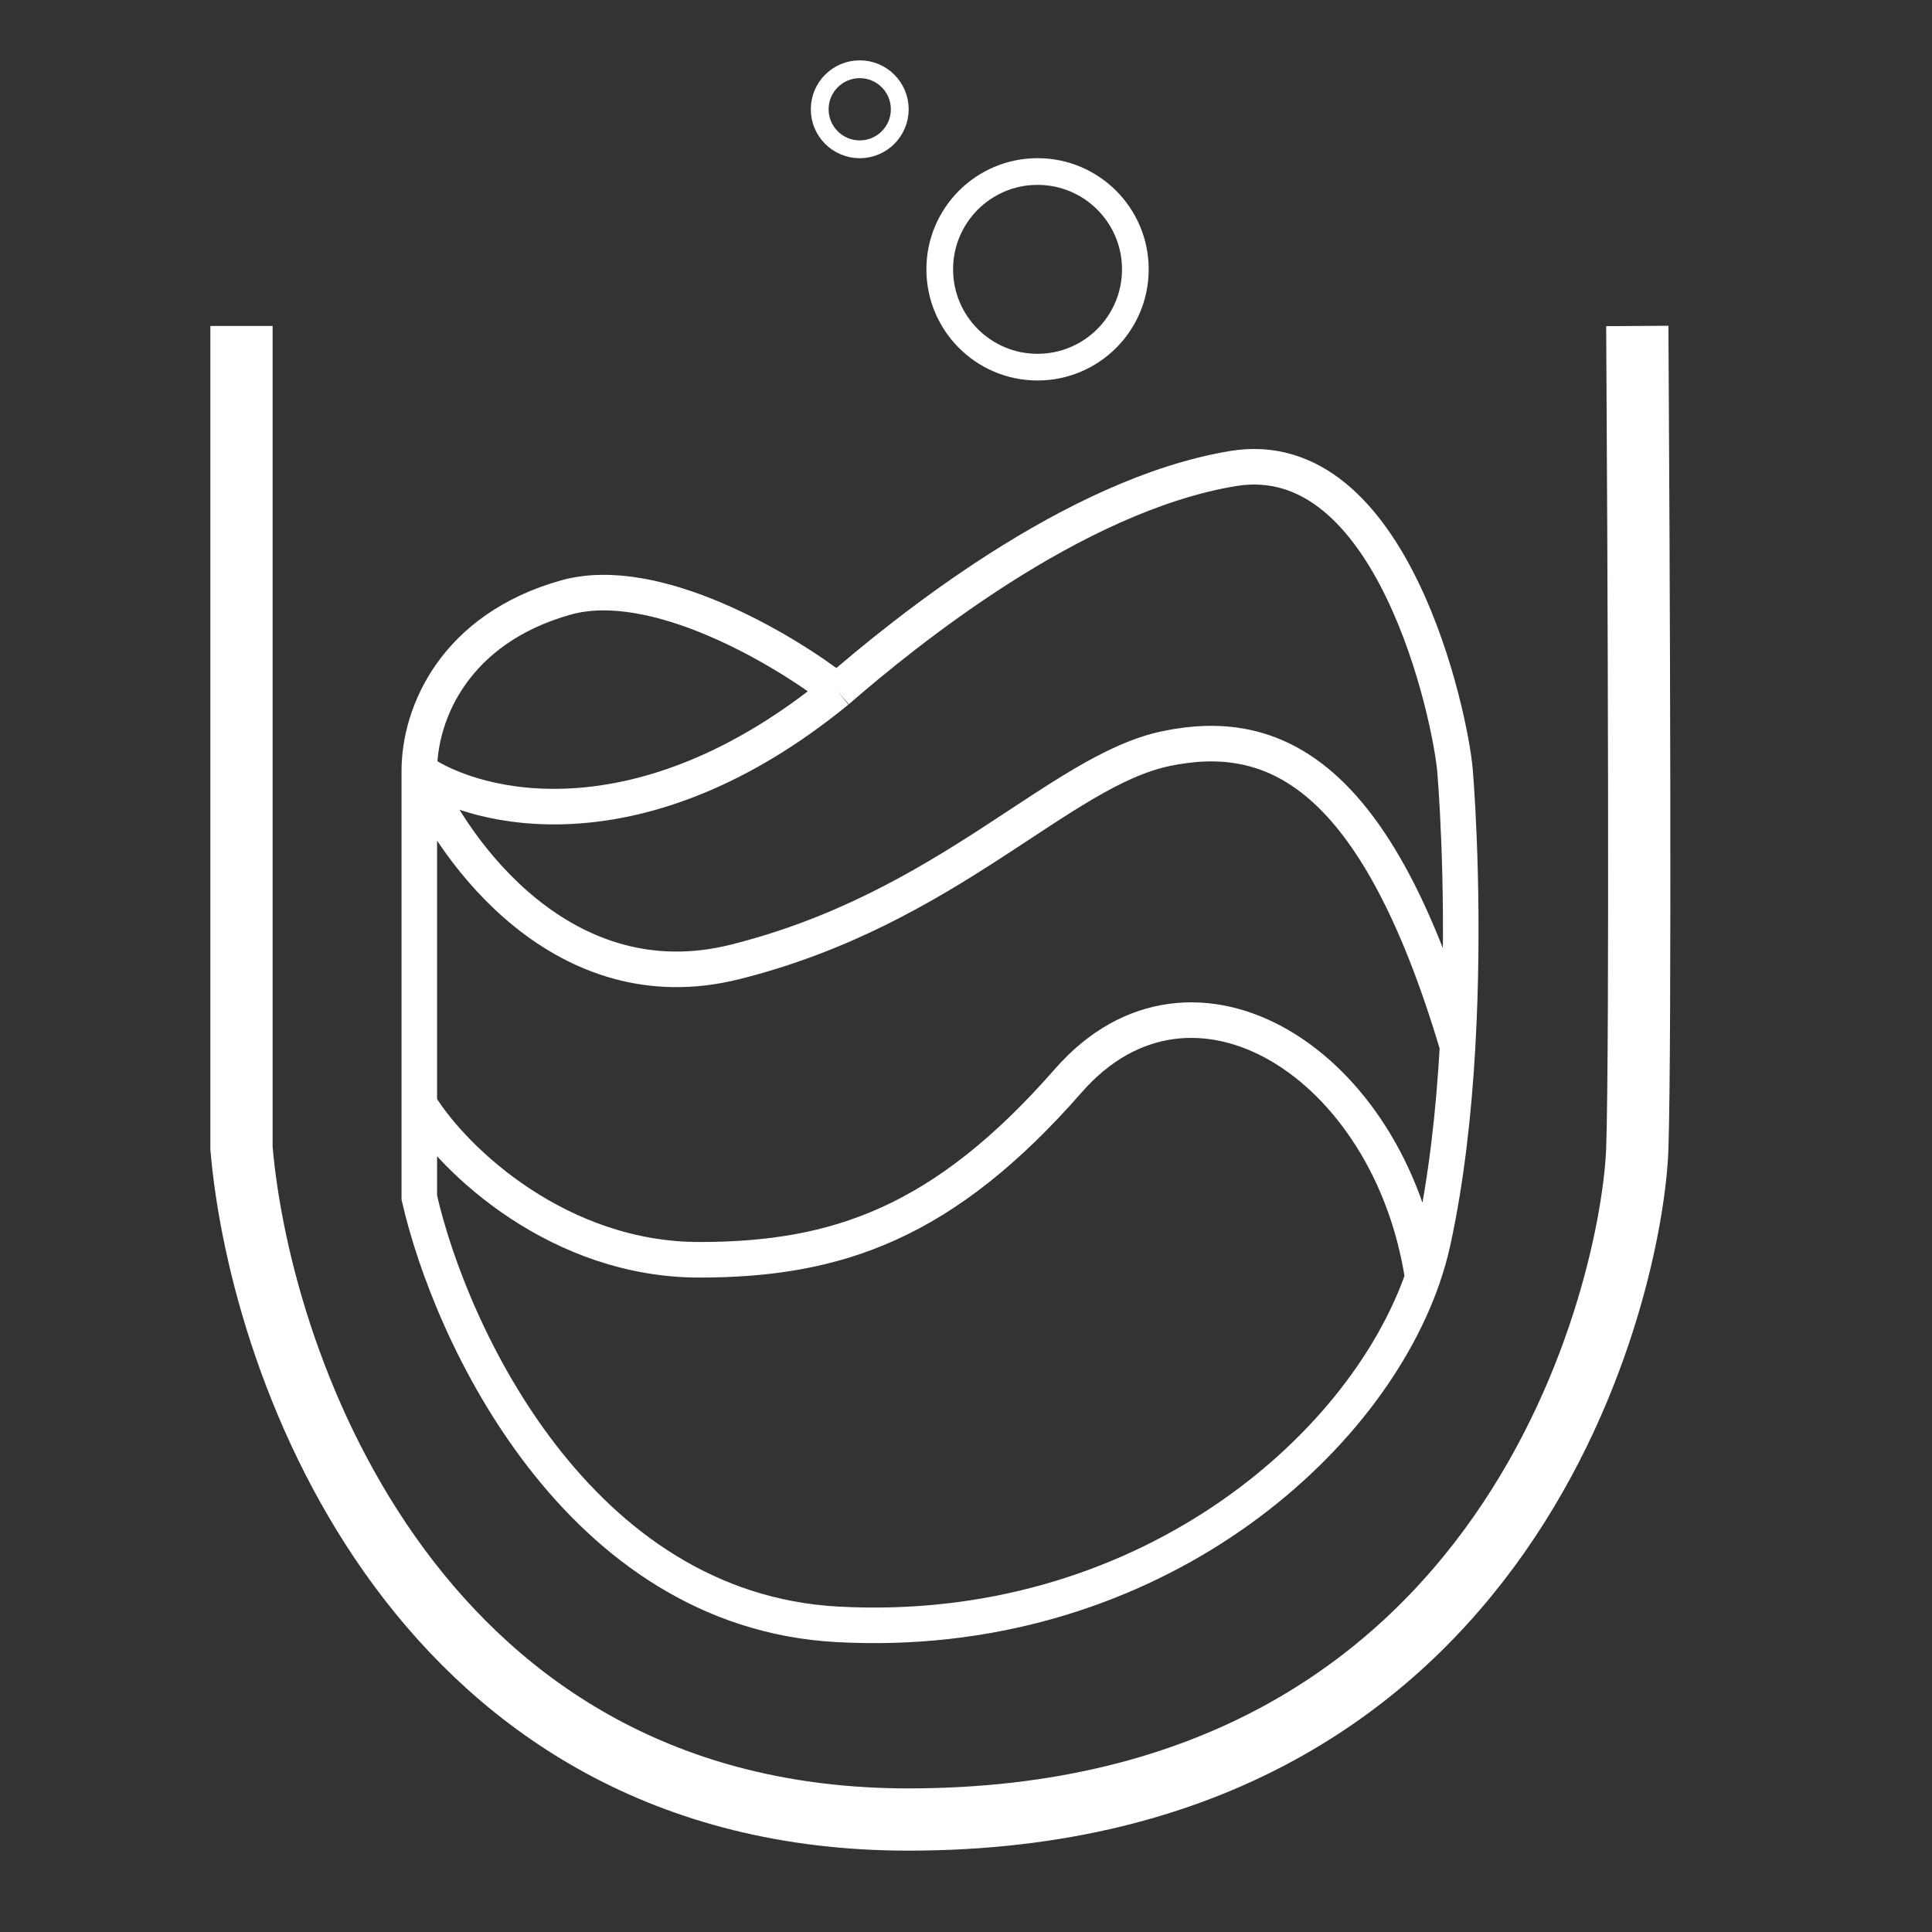 <svg width="32" height="32" viewBox="0 0 32 32" fill="none" xmlns="http://www.w3.org/2000/svg">
<rect x="0" y="0" width="32" height="32" fill="#333333" stroke="none"/>
<path d="M4 5.399V19.019C4.319 22.725 6.974 30.137 15.044 30.137C25.131 30.137 27.045 21.228 27.119 19.019C27.177 17.252 27.143 9.203 27.119 5.399" stroke="white" stroke-width="1.031"/>
<path d="M13.866 11.442C12.982 10.755 10.847 9.484 9.374 9.896C7.534 10.412 6.945 11.81 6.945 12.768M13.866 11.442C14.97 10.485 17.768 8.203 20.418 7.761C23.069 7.319 24.026 11.884 24.1 12.768C24.148 13.35 24.261 15.244 24.142 17.332M13.866 11.442C10.626 14.093 7.902 13.43 6.945 12.768M6.945 12.768C7.509 14.117 9.345 16.64 12.172 15.933C15.706 15.05 17.547 12.768 19.314 12.399C21.081 12.031 22.785 12.768 24.142 17.332M6.945 12.768C6.945 13.37 6.945 16.143 6.945 18.29M24.142 17.332C24.081 18.412 23.957 19.543 23.732 20.572C23.689 20.766 23.633 20.963 23.565 21.161M6.945 18.29C6.945 18.869 6.945 19.403 6.945 19.836C7.46 22.093 9.566 26.668 13.866 26.904C18.894 27.179 22.57 24.039 23.565 21.161M6.945 18.29C7.534 19.247 9.274 20.866 11.583 20.866C13.866 20.866 15.633 20.255 17.695 17.899C19.756 15.543 23.03 17.627 23.565 21.161" stroke="white" stroke-width="0.589"/>
<circle cx="17.185" cy="4.461" r="1.62" stroke="white" stroke-width="0.442"/>
<circle cx="14.24" cy="1.81" r="0.663" stroke="white" stroke-width="0.295"/>
</svg>
